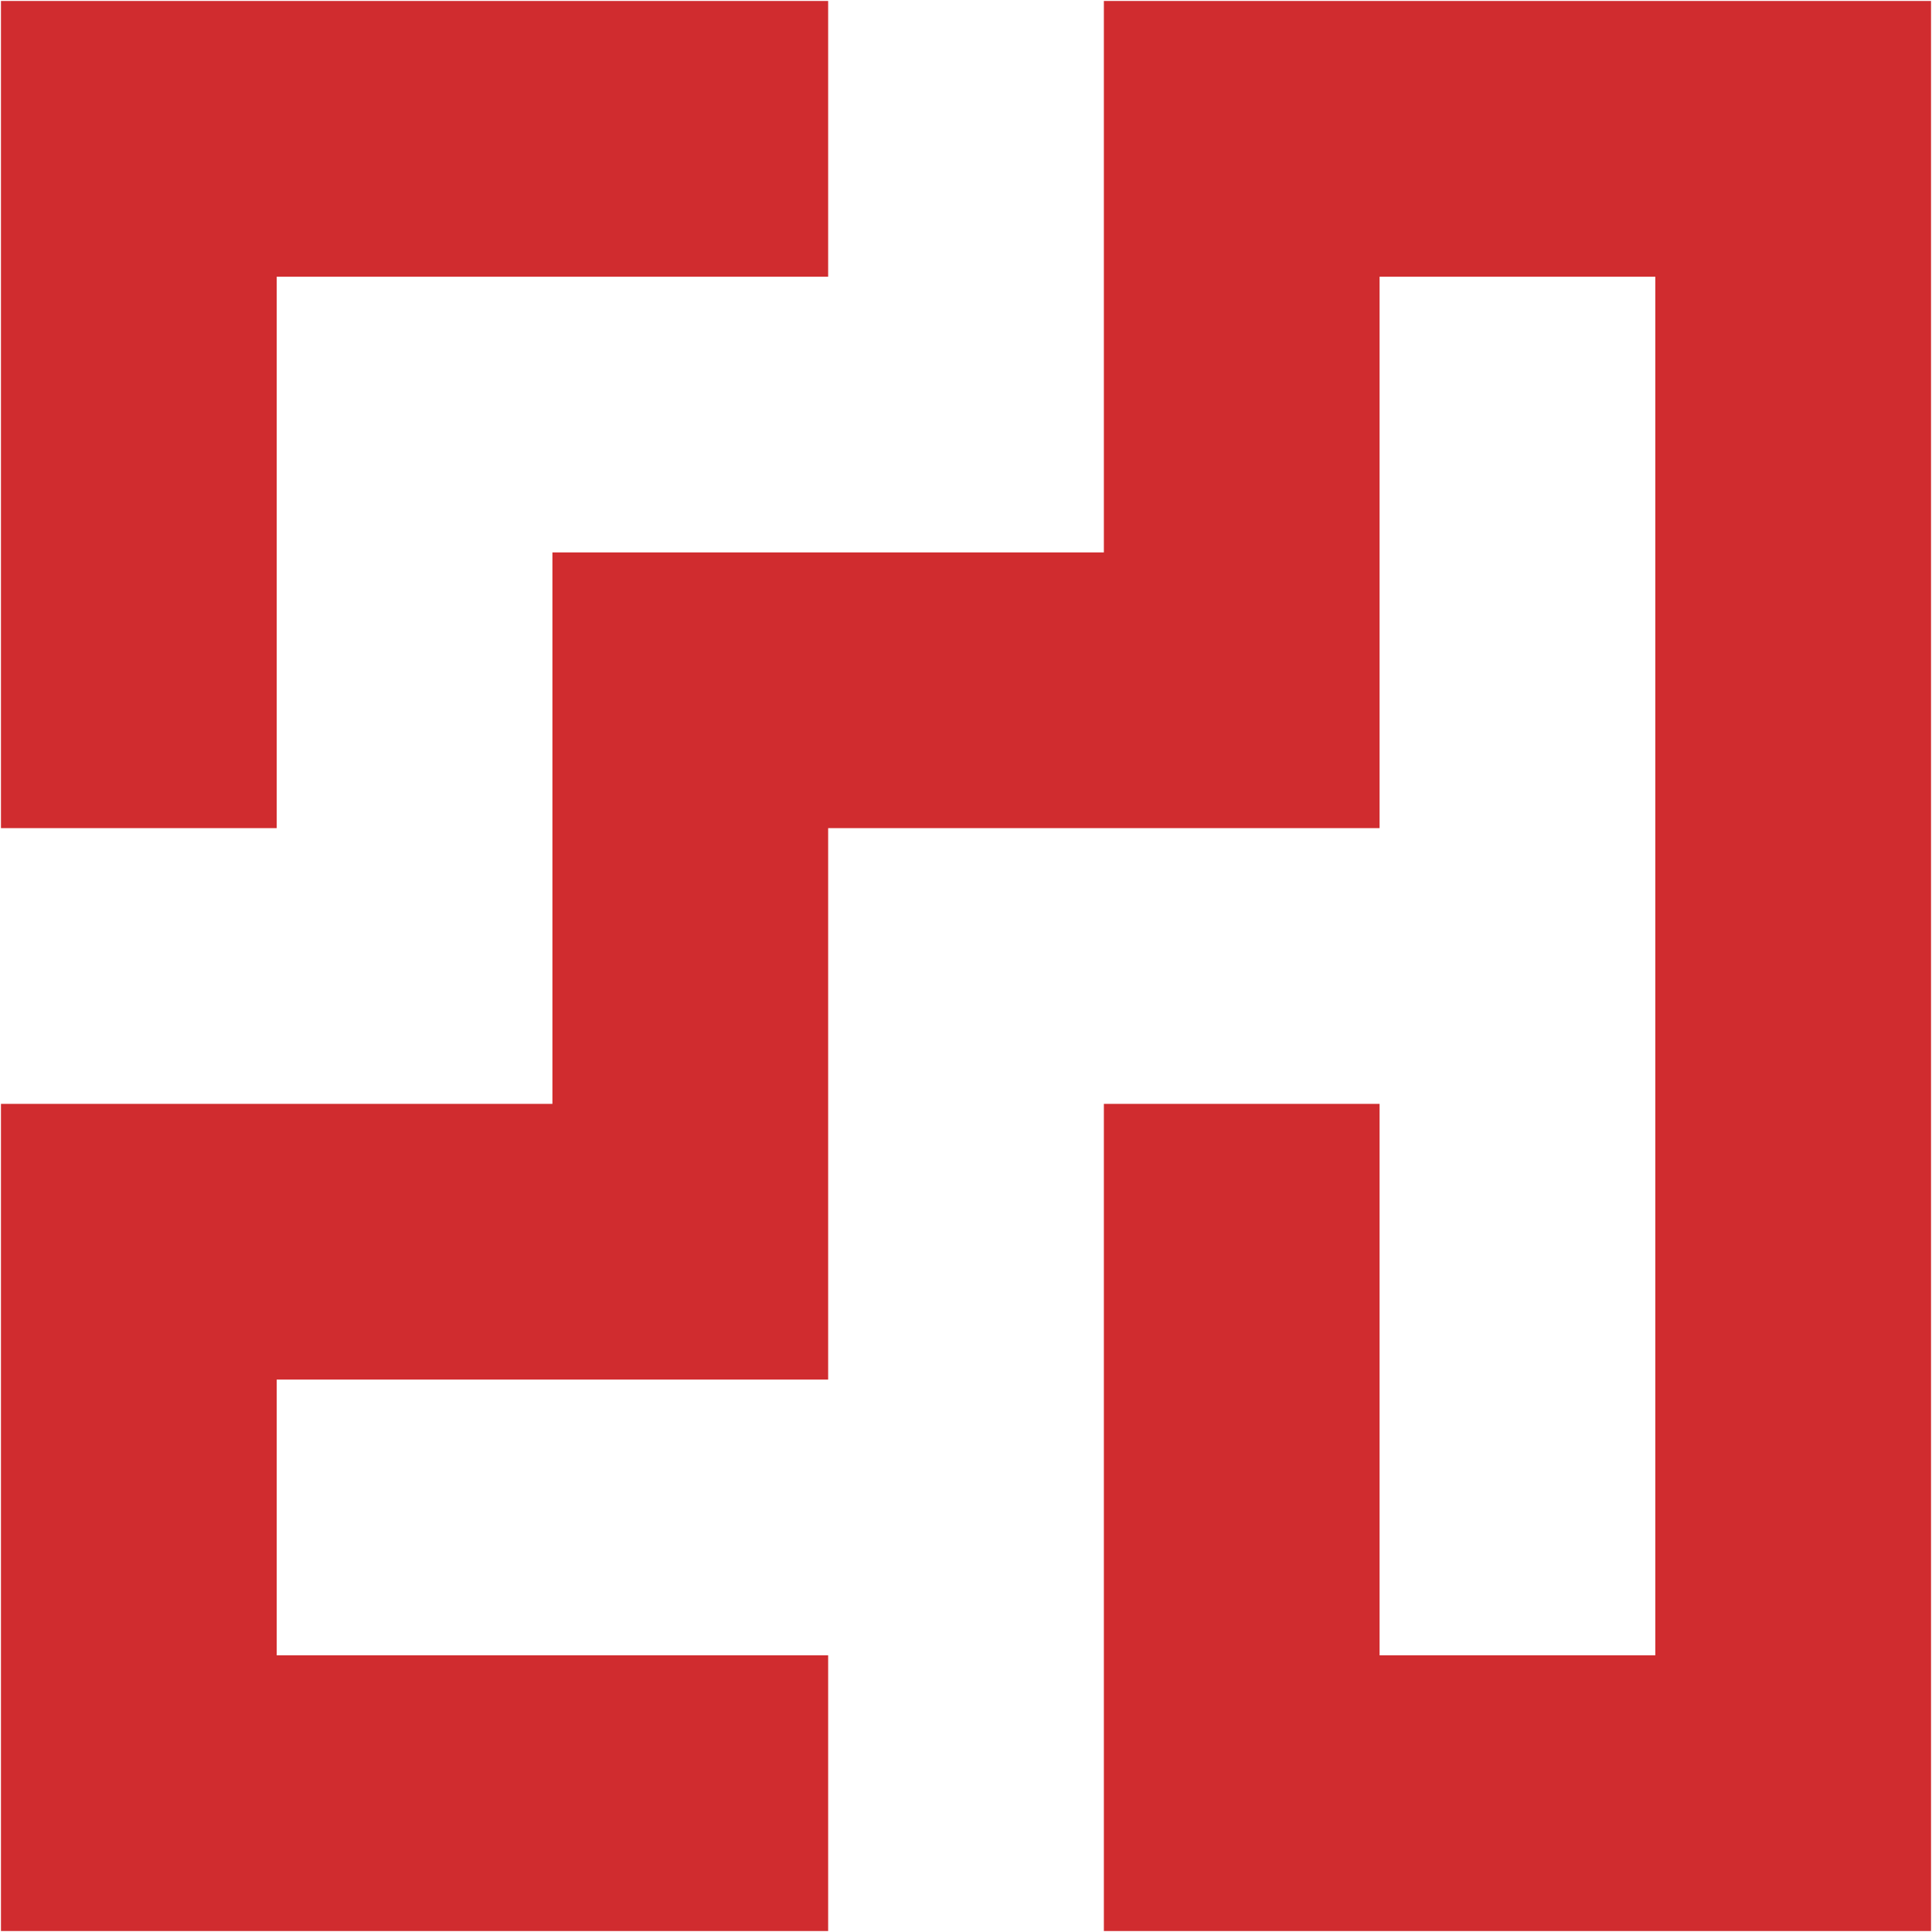 <svg id="Layer_1" data-name="Layer 1" xmlns="http://www.w3.org/2000/svg" viewBox="0 0 1000 1000"><defs><style>.cls-1{fill:#d02c2f;}</style></defs><path class="cls-1" d="M143.22,428.64H.5V.5H428.65V143.22H143.22ZM571.36.5V285.93H285.93V571.36H.5V999.5H428.65V856.79H143.22V714.07H428.65V428.64H714.07V143.22H856.79V856.79H714.07V571.36H571.36V999.5H999.5V.5Z"/></svg>